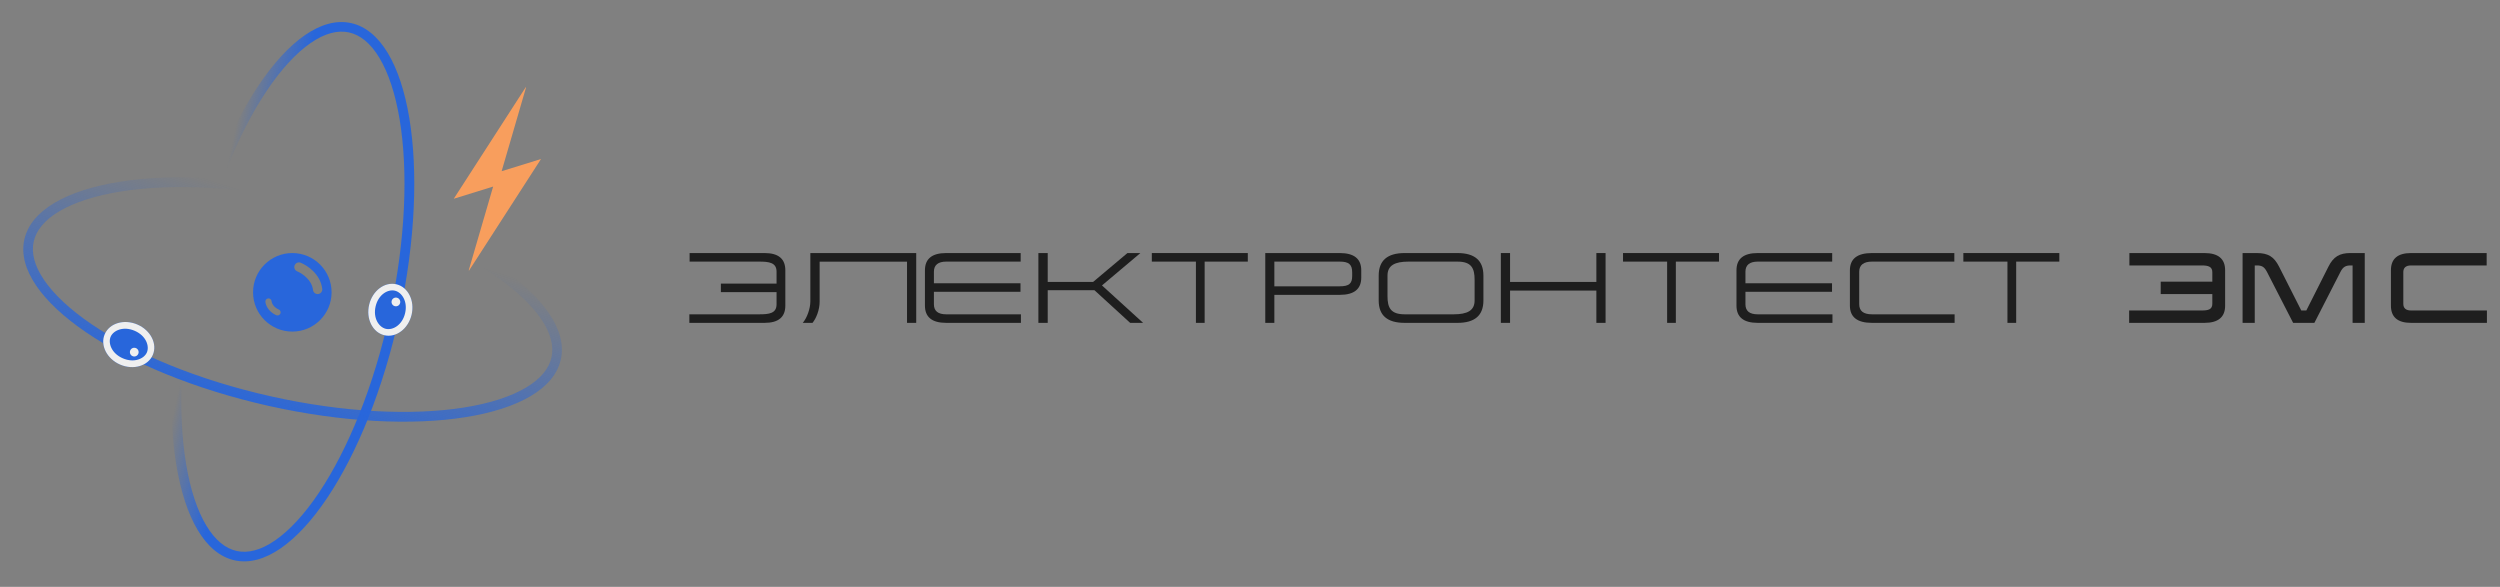 <?xml version="1.0" encoding="UTF-8"?> <svg xmlns="http://www.w3.org/2000/svg" width="426" height="100" viewBox="0 0 426 100" fill="none"><rect x="0" y="0" width="426" height="100" fill="#808080" stroke="none"/><path d="M423.728 43.12V45.232H410.841C409.963 45.232 409.524 45.618 409.524 46.377V51.759C409.524 52.518 409.963 52.904 410.841 52.904H423.77V55.016H410.841C408.561 55.016 407.414 54.034 407.414 52.087V46.05C407.414 44.102 408.561 43.12 410.841 43.12H423.728Z" fill="#1E1E1E"></path><path d="M402.953 43.12V55.016H400.881V45.232H400.53C399.727 45.232 399.246 45.47 398.822 46.317L394.37 55.016H390.75L386.283 46.317C385.815 45.425 385.377 45.232 384.56 45.232H384.21V55.016H382.137V43.12H384.545C386.487 43.12 387.48 43.73 388.341 45.41L392.136 52.904H392.998L396.764 45.44C397.625 43.715 398.691 43.12 400.516 43.12H402.953Z" fill="#1E1E1E"></path><path d="M379.161 46.05V52.087C379.161 54.034 377.983 55.016 375.642 55.016H362.805V52.904H375.177C376.253 52.904 376.98 52.756 376.98 51.759V50.109H368.184V47.998H376.98V46.377C376.98 45.41 376.238 45.232 375.177 45.232H362.848V43.12H375.642C377.983 43.12 379.161 44.102 379.161 46.05Z" fill="#1E1E1E"></path><path d="M350.911 43.12V44.578H343.557V55.016H342.069V44.578H334.555V43.12H350.911Z" fill="#1E1E1E"></path><path d="M333.019 43.12V44.578H318.986C317.567 44.578 316.811 45.158 316.811 46.288V51.849C316.811 52.994 317.536 53.559 318.986 53.559H333.066V55.016H318.986C316.472 55.016 315.223 54.034 315.223 52.072V46.065C315.223 44.102 316.472 43.12 318.986 43.12H333.019Z" fill="#1E1E1E"></path><path d="M312.206 43.12V44.578H299.516C298.151 44.578 297.423 45.158 297.423 46.288V48.265H312.176V49.722H297.423V51.849C297.423 52.994 298.121 53.559 299.516 53.559H312.251V55.016H299.516C297.097 55.016 295.895 54.034 295.895 52.072V46.065C295.895 44.102 297.097 43.12 299.516 43.12H312.206Z" fill="#1E1E1E"></path><path d="M292.919 43.12V44.578H285.565V55.016H284.077V44.578H276.562V43.12H292.919Z" fill="#1E1E1E"></path><path d="M273.589 43.12V55.016H272.021V49.514H257.314V55.016H255.746V43.12H257.314V48.042H272.021V43.12H273.589Z" fill="#1E1E1E"></path><path d="M252.773 46.957V51.209C252.773 53.752 251.302 55.016 248.359 55.016H239.358C236.401 55.016 234.93 53.752 234.93 51.209V46.957C234.93 44.399 236.401 43.12 239.358 43.12H248.359C251.302 43.12 252.773 44.399 252.773 46.957ZM248.359 44.578H239.999C237.668 44.578 236.43 45.232 236.43 46.957V50.481C236.43 52.429 236.969 53.559 239.358 53.559H247.718C250.034 53.559 251.272 52.919 251.272 51.209V47.67C251.272 45.708 250.733 44.578 248.359 44.578Z" fill="#1E1E1E"></path><path d="M231.958 46.065V47.299C231.958 49.261 230.741 50.243 228.308 50.243H217.149V55.016H215.602V43.12H228.308C230.741 43.12 231.958 44.102 231.958 46.065ZM228.308 44.578H217.149V48.786H228.308C229.855 48.786 230.411 48.325 230.411 47.061V46.407C230.411 45.083 229.855 44.578 228.308 44.578Z" fill="#1E1E1E"></path><path d="M212.626 43.12V44.578H205.272V55.016H203.784V44.578H196.27V43.12H212.626Z" fill="#1E1E1E"></path><path d="M194.321 43.12L187.777 48.637L194.784 55.016H192.577L186.496 49.455H178.531V55.016H176.941V43.12H178.531V48.042H186.264L192.114 43.12H194.321Z" fill="#1E1E1E"></path><path d="M173.921 43.12V44.578H161.231C159.865 44.578 159.138 45.158 159.138 46.288V48.265H173.891V49.722H159.138V51.849C159.138 52.994 159.836 53.559 161.231 53.559H173.965V55.016H161.231C158.812 55.016 157.609 54.034 157.609 52.072V46.065C157.609 44.102 158.812 43.12 161.231 43.12H173.921Z" fill="#1E1E1E"></path><path d="M156.123 43.12V55.016H154.556V44.593H139.666V51.417C139.666 52.756 139.113 54.213 138.452 55.016H136.793C137.515 54.153 138.084 52.622 138.084 51.328V43.12H156.123Z" fill="#1E1E1E"></path><path d="M133.821 46.065V52.072C133.821 54.034 132.644 55.016 130.291 55.016H117.465V53.559H129.376C131.061 53.559 132.325 53.41 132.325 51.849V49.782H122.839V48.325H132.325V46.288C132.325 44.741 131.046 44.578 129.376 44.578H117.508V43.12H130.291C132.644 43.12 133.821 44.102 133.821 46.065Z" fill="#1E1E1E"></path><path fill-rule="evenodd" clip-rule="evenodd" d="M84.032 31.789L77.32 33.868L89.579 14.869L89.64 14.895L85.478 29.174L92.189 27.096L79.93 46.094L79.87 46.068L84.032 31.789Z" fill="#F89E5D"></path><path fill-rule="evenodd" clip-rule="evenodd" d="M54.352 83.95C59.291 76.583 63.734 65.778 66.436 53.282C69.138 40.786 69.555 29.111 68.099 20.361C67.371 15.981 66.187 12.422 64.656 9.872C63.127 7.324 61.35 5.933 59.455 5.523C57.559 5.114 55.366 5.646 52.921 7.335C50.474 9.025 47.925 11.777 45.453 15.465C40.513 22.832 36.07 33.637 33.368 46.133C30.667 58.629 30.25 70.305 31.705 79.054C32.434 83.434 33.617 86.993 35.148 89.543C36.678 92.091 38.455 93.482 40.35 93.892C42.245 94.302 44.438 93.769 46.883 92.08C49.331 90.39 51.879 87.638 54.352 83.95ZM40.005 95.488C50.038 97.657 62.603 78.919 68.069 53.635C73.535 28.352 69.833 6.097 59.8 3.928C49.766 1.758 37.202 20.496 31.735 45.78C26.269 71.064 29.972 93.319 40.005 95.488Z" fill="url(#paint0_linear_42_2758)"></path><path fill-rule="evenodd" clip-rule="evenodd" d="M15.585 55.232C22.916 60.225 33.689 64.746 46.165 67.537C58.641 70.329 70.313 70.831 79.073 69.439C83.458 68.742 87.026 67.584 89.586 66.072C92.146 64.561 93.549 62.794 93.973 60.902C94.396 59.009 93.879 56.813 92.208 54.355C90.536 51.896 87.803 49.328 84.132 46.828C76.802 41.835 66.029 37.314 53.553 34.523C41.077 31.731 29.405 31.229 20.645 32.621C16.26 33.318 12.692 34.476 10.131 35.988C7.572 37.499 6.168 39.266 5.745 41.158C5.322 43.051 5.838 45.247 7.509 47.705C9.181 50.164 11.915 52.732 15.585 55.232ZM4.152 40.802C1.91 50.819 20.557 63.519 45.8 69.168C71.043 74.817 93.325 71.275 95.566 61.258C97.808 51.241 79.161 38.541 53.918 32.892C28.674 27.243 6.393 30.785 4.152 40.802Z" fill="url(#paint1_linear_42_2758)"></path><path d="M70.134 53.645C69.563 56.041 67.481 57.598 65.484 57.122C63.486 56.645 62.331 54.316 62.903 51.92C63.474 49.524 65.556 47.967 67.553 48.444C69.55 48.92 70.706 51.249 70.134 53.645Z" fill="#2866DB"></path><path fill-rule="evenodd" clip-rule="evenodd" d="M65.743 56.032C66.934 56.316 68.549 55.387 69.027 53.381C69.506 51.375 68.484 49.817 67.293 49.533C66.103 49.249 64.488 50.178 64.01 52.184C63.531 54.191 64.553 55.748 65.743 56.032ZM65.484 57.122C67.481 57.598 69.563 56.041 70.134 53.645C70.706 51.249 69.55 48.92 67.553 48.444C65.556 47.967 63.474 49.524 62.903 51.92C62.331 54.316 63.486 56.645 65.484 57.122Z" fill="#EFEFEF"></path><path d="M68.184 51.623C68.089 52.023 67.688 52.269 67.288 52.174C66.889 52.079 66.642 51.678 66.738 51.278C66.833 50.879 67.234 50.632 67.633 50.727C68.033 50.823 68.279 51.224 68.184 51.623Z" fill="#EFEFEF"></path><path d="M26.035 60.488C25.218 62.372 22.724 63.104 20.463 62.124C18.203 61.144 17.033 58.823 17.849 56.939C18.666 55.056 21.16 54.323 23.421 55.303C25.681 56.283 26.851 58.605 26.035 60.488Z" fill="#2866DB"></path><path fill-rule="evenodd" clip-rule="evenodd" d="M20.926 61.056C22.872 61.9 24.567 61.119 25.029 60.052C25.492 58.985 24.904 57.215 22.958 56.371C21.012 55.527 19.317 56.308 18.855 57.375C18.392 58.442 18.98 60.213 20.926 61.056ZM20.463 62.124C22.724 63.104 25.218 62.372 26.035 60.488C26.851 58.605 25.681 56.283 23.421 55.303C21.16 54.323 18.666 55.056 17.849 56.939C17.033 58.823 18.203 61.144 20.463 62.124Z" fill="#EFEFEF"></path><path fill-rule="evenodd" clip-rule="evenodd" d="M56.503 49.812C56.503 53.507 53.508 56.503 49.812 56.503C46.117 56.503 43.121 53.507 43.121 49.812C43.121 46.116 46.117 43.12 49.812 43.12C53.508 43.12 56.503 46.116 56.503 49.812ZM50.207 45.209C50.37 44.803 50.831 44.606 51.237 44.769C51.806 44.998 52.631 45.476 53.357 46.195C54.087 46.918 54.76 47.932 54.91 49.225C54.961 49.66 54.65 50.053 54.215 50.103C53.781 50.153 53.388 49.842 53.337 49.408C53.241 48.575 52.803 47.875 52.242 47.32C51.678 46.76 51.035 46.395 50.647 46.239C50.241 46.075 50.044 45.614 50.207 45.209ZM47.097 53.715C47.368 53.823 47.675 53.692 47.784 53.422C47.893 53.151 47.761 52.844 47.491 52.735C47.319 52.666 47.023 52.498 46.764 52.242C46.508 51.987 46.316 51.676 46.274 51.313C46.241 51.024 45.979 50.816 45.689 50.85C45.4 50.883 45.192 51.145 45.226 51.435C45.303 52.105 45.652 52.625 46.021 52.991C46.388 53.355 46.805 53.597 47.097 53.715Z" fill="#2866DB"></path><path d="M22.686 60.72C22.29 60.614 22.054 60.206 22.16 59.81C22.267 59.413 22.674 59.178 23.071 59.284C23.468 59.39 23.703 59.798 23.597 60.195C23.49 60.591 23.083 60.827 22.686 60.72Z" fill="#EFEFEF"></path><defs><linearGradient id="paint0_linear_42_2758" x1="41.824" y1="59.681" x2="32.34" y2="57.619" gradientUnits="userSpaceOnUse"><stop stop-color="#2866DB"></stop><stop offset="1" stop-color="#2866DB" stop-opacity="0"></stop></linearGradient><linearGradient id="paint1_linear_42_2758" x1="45.632" y1="71.725" x2="56.673" y2="37.339" gradientUnits="userSpaceOnUse"><stop stop-color="#2866DB"></stop><stop offset="1" stop-color="#2866DB" stop-opacity="0"></stop></linearGradient></defs></svg> 